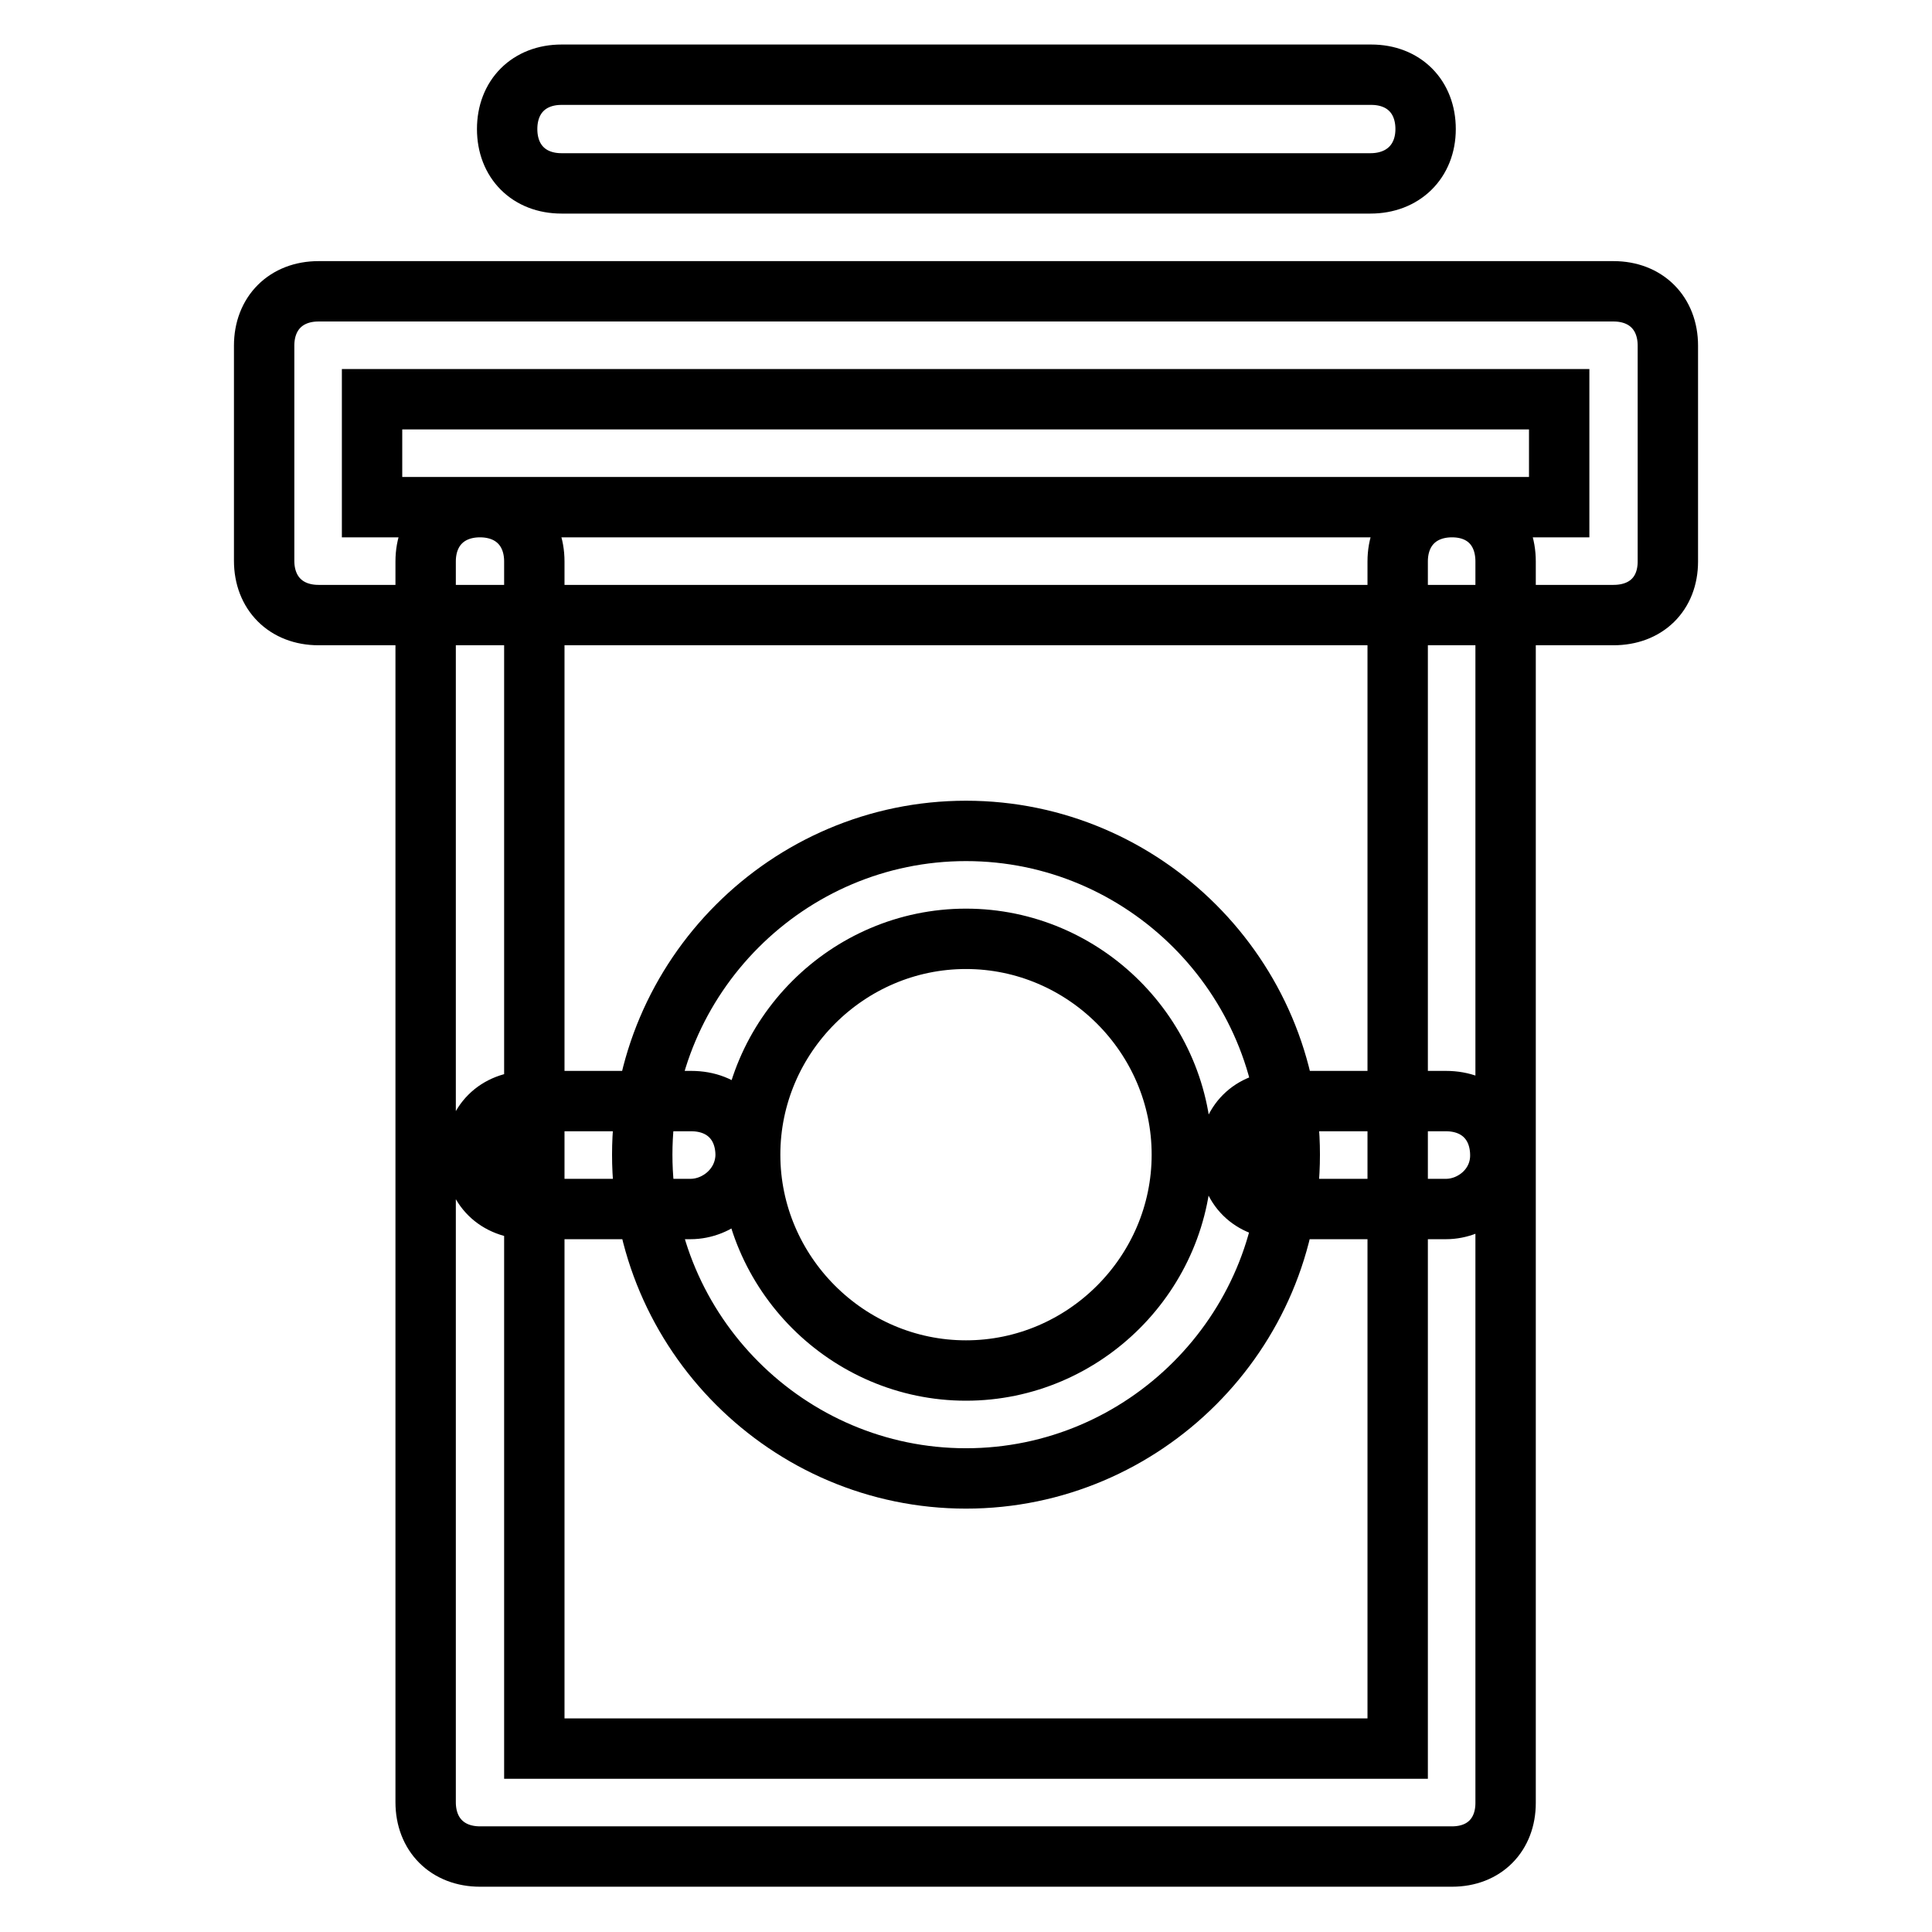 <?xml version="1.0" encoding="utf-8"?>
<!-- Svg Vector Icons : http://www.onlinewebfonts.com/icon -->
<!DOCTYPE svg PUBLIC "-//W3C//DTD SVG 1.1//EN" "http://www.w3.org/Graphics/SVG/1.1/DTD/svg11.dtd">
<svg version="1.1" xmlns="http://www.w3.org/2000/svg" xmlns:xlink="http://www.w3.org/1999/xlink" x="0px" y="0px" viewBox="0 0 256 256" enable-background="new 0 0 256 256" xml:space="preserve">
<g> <path stroke-width="8" fill-opacity="0" stroke="#000000"  d="M181.6,24.3H74.4c-4.3,0-7.2-2.9-7.2-7.2s2.9-7.2,7.2-7.2h107.3c4.3,0,7.2,2.9,7.2,7.2 S185.9,24.3,181.6,24.3z M213.8,81.5H42.2c-4.3,0-7.2-2.9-7.2-7.2V45.8c0-4.3,2.9-7.2,7.2-7.2h171.6c4.3,0,7.2,2.9,7.2,7.2v28.6 C221,78.7,218.1,81.5,213.8,81.5z M49.3,67.2h157.3V52.9H49.3V67.2z M192.4,246H63.6c-4.3,0-7.2-2.9-7.2-7.2V74.4 c0-4.3,2.9-7.2,7.2-7.2s7.2,2.9,7.2,7.2v157.3h114.4V74.4c0-4.3,2.9-7.2,7.2-7.2c4.3,0,7.1,2.9,7.1,7.2v164.5 C199.5,243.1,196.7,246,192.4,246z M128,195.9c-23.6,0-42.9-19.3-42.9-42.9c0-23.6,19.3-42.9,42.9-42.9c23.6,0,42.9,19.3,42.9,42.9 C170.9,176.6,151.6,195.9,128,195.9z M128,124.4c-15.7,0-28.6,12.9-28.6,28.6c0,15.7,12.9,28.6,28.6,28.6 c15.7,0,28.6-12.9,28.6-28.6C156.6,137.3,143.7,124.4,128,124.4z M91.5,160.2H70.1c-4.3,0-7.2-2.9-7.2-7.1c0-4.3,2.9-7.2,7.2-7.2 h21.5c4.3,0,7.2,2.9,7.2,7.2C98.7,157.3,95.1,160.2,91.5,160.2z M191.6,160.2h-21.5c-4.3,0-7.2-2.9-7.2-7.1c0-4.3,2.9-7.2,7.2-7.2 h21.5c4.3,0,7.2,2.9,7.2,7.2C198.8,157.3,195.2,160.2,191.6,160.2z"/></g>
</svg>
